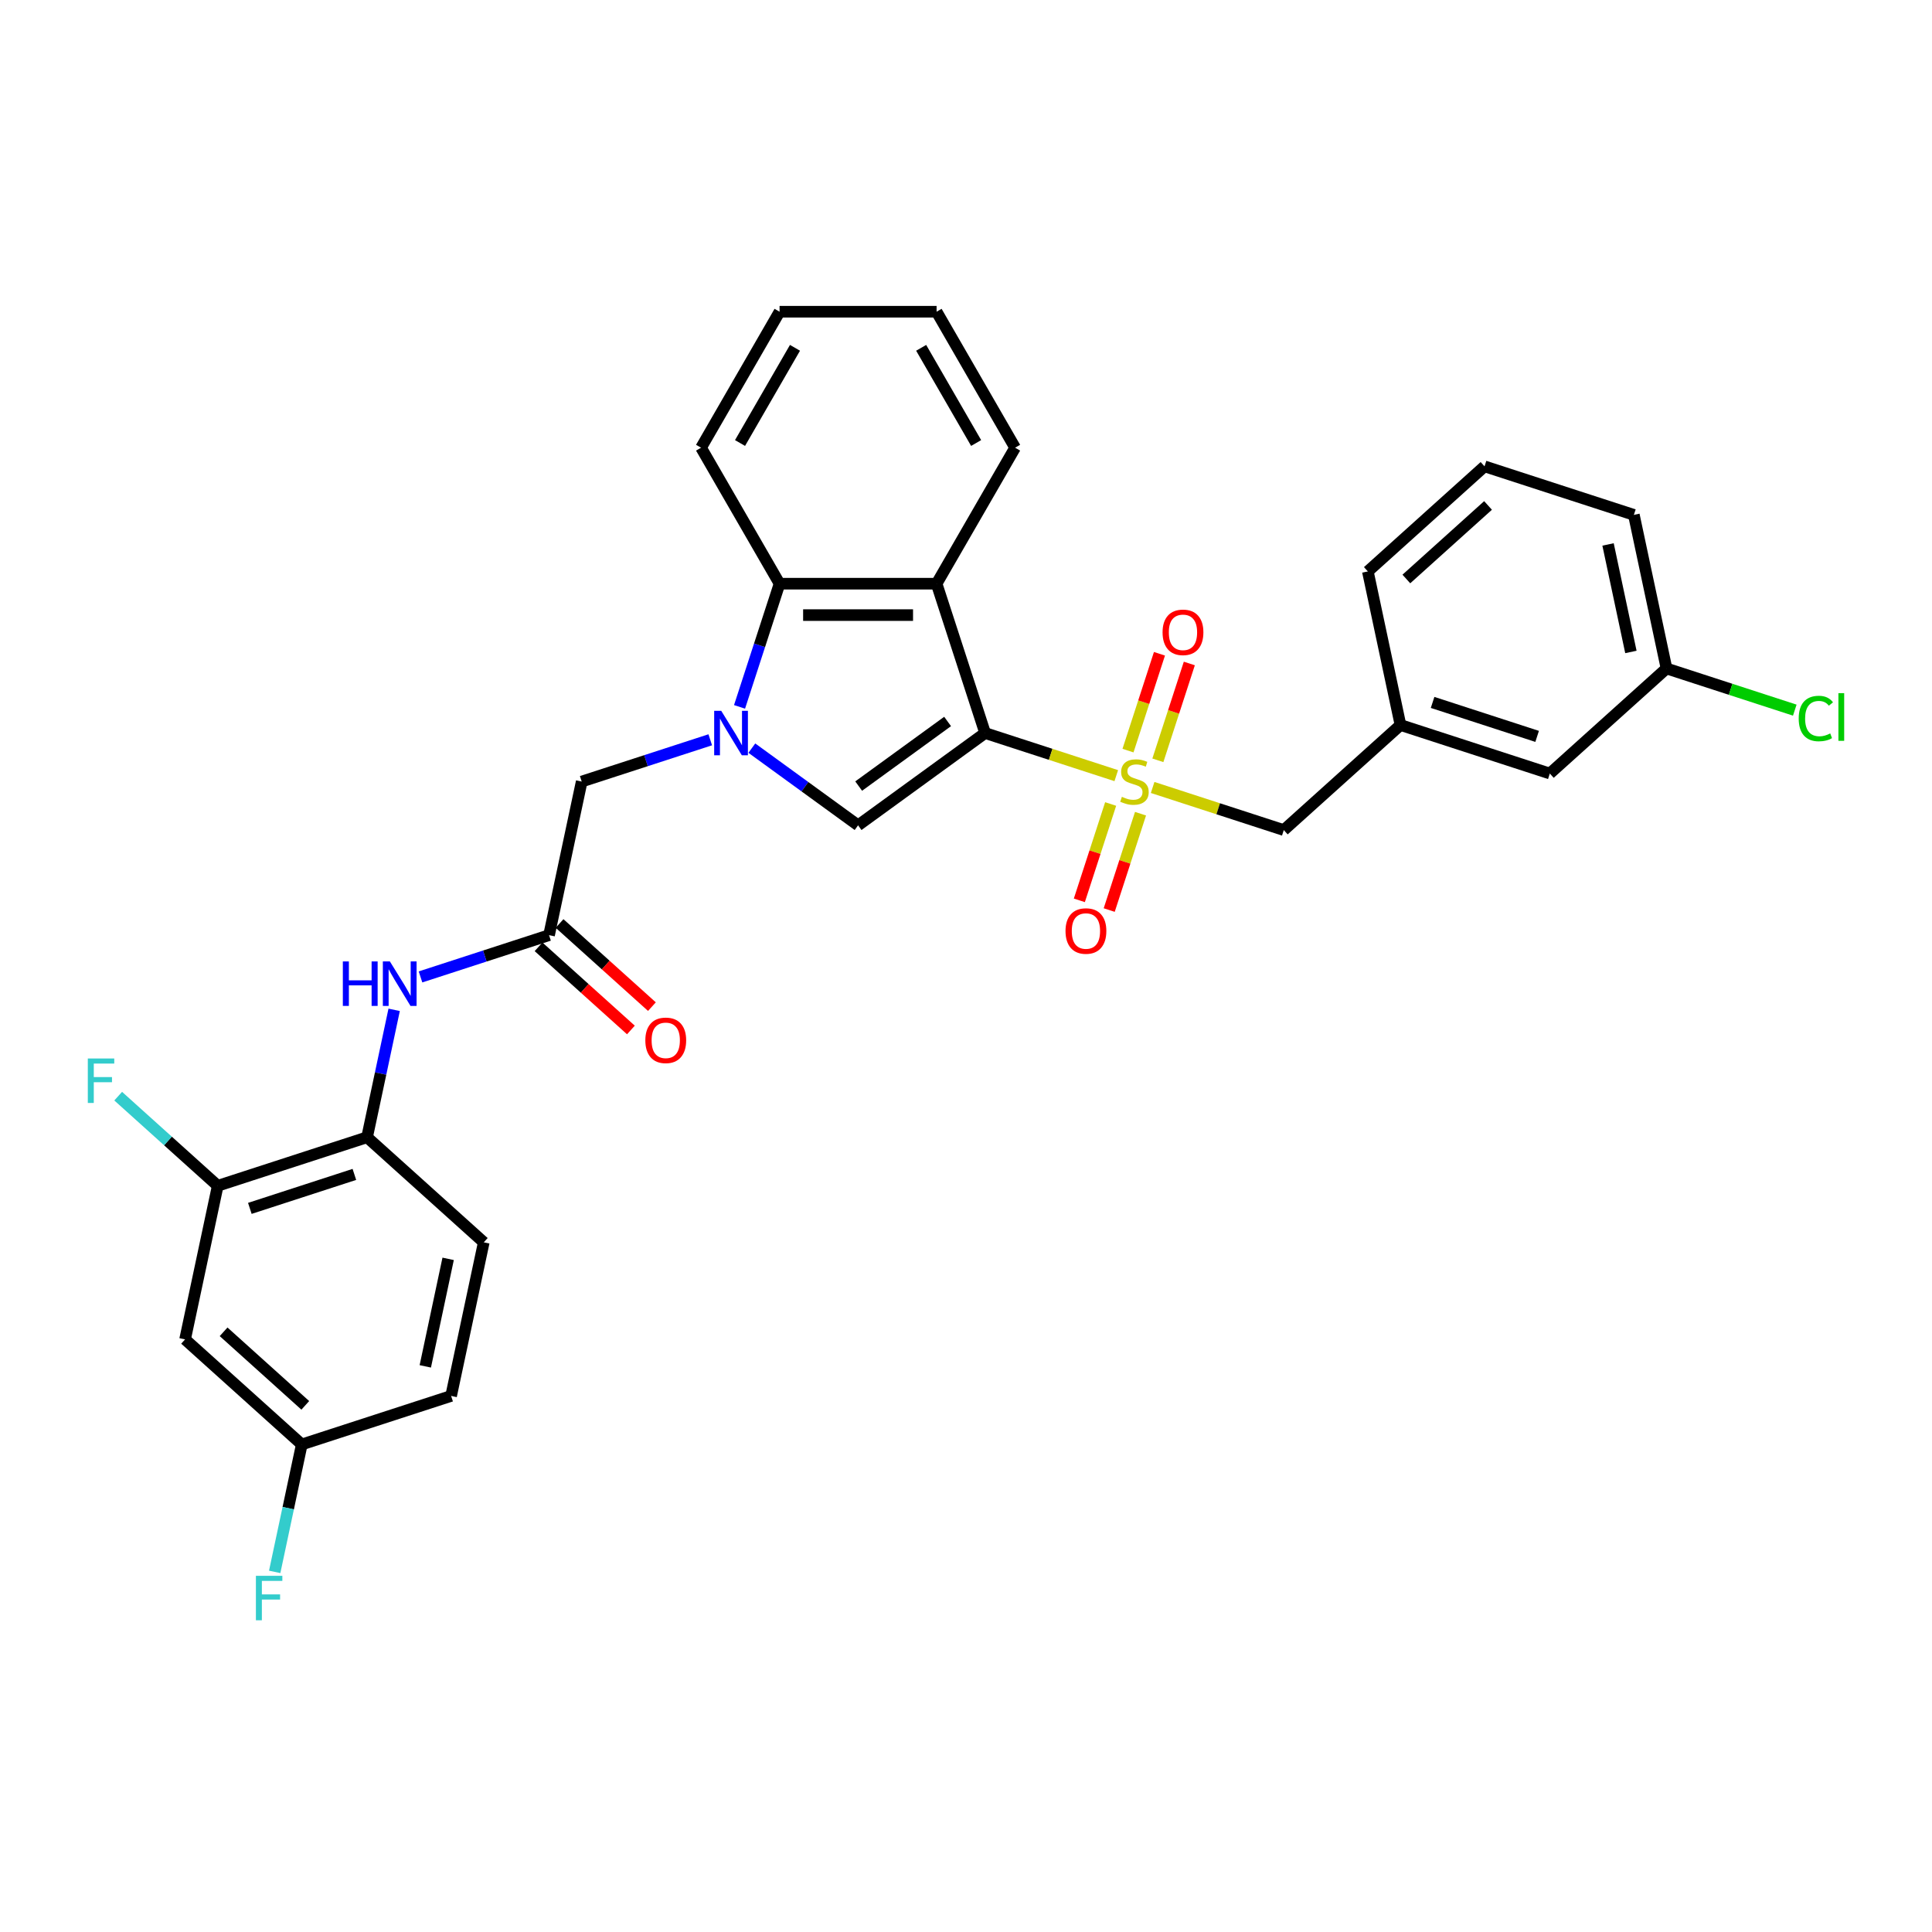 <?xml version='1.0' encoding='iso-8859-1'?>
<svg version='1.1' baseProfile='full'
              xmlns='http://www.w3.org/2000/svg'
                      xmlns:rdkit='http://www.rdkit.org/xml'
                      xmlns:xlink='http://www.w3.org/1999/xlink'
                  xml:space='preserve'
width='1000px' height='1000px' viewBox='0 0 1000 1000'>
<!-- END OF HEADER -->
<rect style='opacity:1.0;fill:#FFFFFF;stroke:none' width='1000' height='1000' x='0' y='0'> </rect>
<path class='bond-0' d='M 509.894,379.417 L 543.837,390.446' style='fill:none;fill-rule:evenodd;stroke:#000000;stroke-width:6px;stroke-linecap:butt;stroke-linejoin:miter;stroke-opacity:1' />
<path class='bond-0' d='M 543.837,390.446 L 577.779,401.474' style='fill:none;fill-rule:evenodd;stroke:#CCCC00;stroke-width:6px;stroke-linecap:butt;stroke-linejoin:miter;stroke-opacity:1' />
<path class='bond-2' d='M 509.894,379.417 L 444.14,427.189' style='fill:none;fill-rule:evenodd;stroke:#000000;stroke-width:6px;stroke-linecap:butt;stroke-linejoin:miter;stroke-opacity:1' />
<path class='bond-2' d='M 490.476,373.432 L 444.449,406.873' style='fill:none;fill-rule:evenodd;stroke:#000000;stroke-width:6px;stroke-linecap:butt;stroke-linejoin:miter;stroke-opacity:1' />
<path class='bond-3' d='M 509.894,379.417 L 484.778,302.119' style='fill:none;fill-rule:evenodd;stroke:#000000;stroke-width:6px;stroke-linecap:butt;stroke-linejoin:miter;stroke-opacity:1' />
<path class='bond-8' d='M 596.603,407.59 L 630.546,418.619' style='fill:none;fill-rule:evenodd;stroke:#CCCC00;stroke-width:6px;stroke-linecap:butt;stroke-linejoin:miter;stroke-opacity:1' />
<path class='bond-8' d='M 630.546,418.619 L 664.489,429.648' style='fill:none;fill-rule:evenodd;stroke:#000000;stroke-width:6px;stroke-linecap:butt;stroke-linejoin:miter;stroke-opacity:1' />
<path class='bond-11' d='M 599.31,393.536 L 607.452,368.478' style='fill:none;fill-rule:evenodd;stroke:#CCCC00;stroke-width:6px;stroke-linecap:butt;stroke-linejoin:miter;stroke-opacity:1' />
<path class='bond-11' d='M 607.452,368.478 L 615.594,343.419' style='fill:none;fill-rule:evenodd;stroke:#FF0000;stroke-width:6px;stroke-linecap:butt;stroke-linejoin:miter;stroke-opacity:1' />
<path class='bond-11' d='M 583.85,388.513 L 591.992,363.455' style='fill:none;fill-rule:evenodd;stroke:#CCCC00;stroke-width:6px;stroke-linecap:butt;stroke-linejoin:miter;stroke-opacity:1' />
<path class='bond-11' d='M 591.992,363.455 L 600.134,338.396' style='fill:none;fill-rule:evenodd;stroke:#FF0000;stroke-width:6px;stroke-linecap:butt;stroke-linejoin:miter;stroke-opacity:1' />
<path class='bond-12' d='M 574.872,416.147 L 566.769,441.083' style='fill:none;fill-rule:evenodd;stroke:#CCCC00;stroke-width:6px;stroke-linecap:butt;stroke-linejoin:miter;stroke-opacity:1' />
<path class='bond-12' d='M 566.769,441.083 L 558.667,466.019' style='fill:none;fill-rule:evenodd;stroke:#FF0000;stroke-width:6px;stroke-linecap:butt;stroke-linejoin:miter;stroke-opacity:1' />
<path class='bond-12' d='M 590.331,421.17 L 582.229,446.106' style='fill:none;fill-rule:evenodd;stroke:#CCCC00;stroke-width:6px;stroke-linecap:butt;stroke-linejoin:miter;stroke-opacity:1' />
<path class='bond-12' d='M 582.229,446.106 L 574.127,471.042' style='fill:none;fill-rule:evenodd;stroke:#FF0000;stroke-width:6px;stroke-linecap:butt;stroke-linejoin:miter;stroke-opacity:1' />
<path class='bond-1' d='M 389.148,387.235 L 416.644,407.212' style='fill:none;fill-rule:evenodd;stroke:#0000FF;stroke-width:6px;stroke-linecap:butt;stroke-linejoin:miter;stroke-opacity:1' />
<path class='bond-1' d='M 416.644,407.212 L 444.14,427.189' style='fill:none;fill-rule:evenodd;stroke:#000000;stroke-width:6px;stroke-linecap:butt;stroke-linejoin:miter;stroke-opacity:1' />
<path class='bond-7' d='M 367.626,382.913 L 334.358,393.723' style='fill:none;fill-rule:evenodd;stroke:#0000FF;stroke-width:6px;stroke-linecap:butt;stroke-linejoin:miter;stroke-opacity:1' />
<path class='bond-7' d='M 334.358,393.723 L 301.089,404.532' style='fill:none;fill-rule:evenodd;stroke:#000000;stroke-width:6px;stroke-linecap:butt;stroke-linejoin:miter;stroke-opacity:1' />
<path class='bond-31' d='M 382.786,365.876 L 393.144,333.998' style='fill:none;fill-rule:evenodd;stroke:#0000FF;stroke-width:6px;stroke-linecap:butt;stroke-linejoin:miter;stroke-opacity:1' />
<path class='bond-31' d='M 393.144,333.998 L 403.502,302.119' style='fill:none;fill-rule:evenodd;stroke:#000000;stroke-width:6px;stroke-linecap:butt;stroke-linejoin:miter;stroke-opacity:1' />
<path class='bond-4' d='M 484.778,302.119 L 403.502,302.119' style='fill:none;fill-rule:evenodd;stroke:#000000;stroke-width:6px;stroke-linecap:butt;stroke-linejoin:miter;stroke-opacity:1' />
<path class='bond-4' d='M 472.587,318.374 L 415.694,318.374' style='fill:none;fill-rule:evenodd;stroke:#000000;stroke-width:6px;stroke-linecap:butt;stroke-linejoin:miter;stroke-opacity:1' />
<path class='bond-21' d='M 484.778,302.119 L 525.416,231.732' style='fill:none;fill-rule:evenodd;stroke:#000000;stroke-width:6px;stroke-linecap:butt;stroke-linejoin:miter;stroke-opacity:1' />
<path class='bond-25' d='M 403.502,302.119 L 362.865,231.732' style='fill:none;fill-rule:evenodd;stroke:#000000;stroke-width:6px;stroke-linecap:butt;stroke-linejoin:miter;stroke-opacity:1' />
<path class='bond-5' d='M 284.191,484.032 L 301.089,404.532' style='fill:none;fill-rule:evenodd;stroke:#000000;stroke-width:6px;stroke-linecap:butt;stroke-linejoin:miter;stroke-opacity:1' />
<path class='bond-6' d='M 284.191,484.032 L 250.923,494.842' style='fill:none;fill-rule:evenodd;stroke:#000000;stroke-width:6px;stroke-linecap:butt;stroke-linejoin:miter;stroke-opacity:1' />
<path class='bond-6' d='M 250.923,494.842 L 217.654,505.651' style='fill:none;fill-rule:evenodd;stroke:#0000FF;stroke-width:6px;stroke-linecap:butt;stroke-linejoin:miter;stroke-opacity:1' />
<path class='bond-14' d='M 278.753,490.072 L 302.654,511.592' style='fill:none;fill-rule:evenodd;stroke:#000000;stroke-width:6px;stroke-linecap:butt;stroke-linejoin:miter;stroke-opacity:1' />
<path class='bond-14' d='M 302.654,511.592 L 326.554,533.113' style='fill:none;fill-rule:evenodd;stroke:#FF0000;stroke-width:6px;stroke-linecap:butt;stroke-linejoin:miter;stroke-opacity:1' />
<path class='bond-14' d='M 289.629,477.992 L 313.53,499.512' style='fill:none;fill-rule:evenodd;stroke:#000000;stroke-width:6px;stroke-linecap:butt;stroke-linejoin:miter;stroke-opacity:1' />
<path class='bond-14' d='M 313.53,499.512 L 337.431,521.033' style='fill:none;fill-rule:evenodd;stroke:#FF0000;stroke-width:6px;stroke-linecap:butt;stroke-linejoin:miter;stroke-opacity:1' />
<path class='bond-9' d='M 204.015,522.688 L 197.005,555.668' style='fill:none;fill-rule:evenodd;stroke:#0000FF;stroke-width:6px;stroke-linecap:butt;stroke-linejoin:miter;stroke-opacity:1' />
<path class='bond-9' d='M 197.005,555.668 L 189.995,588.647' style='fill:none;fill-rule:evenodd;stroke:#000000;stroke-width:6px;stroke-linecap:butt;stroke-linejoin:miter;stroke-opacity:1' />
<path class='bond-15' d='M 664.489,429.648 L 724.888,375.264' style='fill:none;fill-rule:evenodd;stroke:#000000;stroke-width:6px;stroke-linecap:butt;stroke-linejoin:miter;stroke-opacity:1' />
<path class='bond-10' d='M 189.995,588.647 L 112.697,613.763' style='fill:none;fill-rule:evenodd;stroke:#000000;stroke-width:6px;stroke-linecap:butt;stroke-linejoin:miter;stroke-opacity:1' />
<path class='bond-10' d='M 183.424,607.874 L 129.315,625.455' style='fill:none;fill-rule:evenodd;stroke:#000000;stroke-width:6px;stroke-linecap:butt;stroke-linejoin:miter;stroke-opacity:1' />
<path class='bond-16' d='M 189.995,588.647 L 250.395,643.031' style='fill:none;fill-rule:evenodd;stroke:#000000;stroke-width:6px;stroke-linecap:butt;stroke-linejoin:miter;stroke-opacity:1' />
<path class='bond-13' d='M 112.697,613.763 L 95.799,693.262' style='fill:none;fill-rule:evenodd;stroke:#000000;stroke-width:6px;stroke-linecap:butt;stroke-linejoin:miter;stroke-opacity:1' />
<path class='bond-18' d='M 112.697,613.763 L 86.935,590.566' style='fill:none;fill-rule:evenodd;stroke:#000000;stroke-width:6px;stroke-linecap:butt;stroke-linejoin:miter;stroke-opacity:1' />
<path class='bond-18' d='M 86.935,590.566 L 61.173,567.37' style='fill:none;fill-rule:evenodd;stroke:#33CCCC;stroke-width:6px;stroke-linecap:butt;stroke-linejoin:miter;stroke-opacity:1' />
<path class='bond-34' d='M 95.799,693.262 L 156.199,747.646' style='fill:none;fill-rule:evenodd;stroke:#000000;stroke-width:6px;stroke-linecap:butt;stroke-linejoin:miter;stroke-opacity:1' />
<path class='bond-34' d='M 115.736,689.34 L 158.016,727.409' style='fill:none;fill-rule:evenodd;stroke:#000000;stroke-width:6px;stroke-linecap:butt;stroke-linejoin:miter;stroke-opacity:1' />
<path class='bond-19' d='M 724.888,375.264 L 802.186,400.38' style='fill:none;fill-rule:evenodd;stroke:#000000;stroke-width:6px;stroke-linecap:butt;stroke-linejoin:miter;stroke-opacity:1' />
<path class='bond-19' d='M 741.506,363.572 L 795.615,381.153' style='fill:none;fill-rule:evenodd;stroke:#000000;stroke-width:6px;stroke-linecap:butt;stroke-linejoin:miter;stroke-opacity:1' />
<path class='bond-27' d='M 724.888,375.264 L 707.99,295.764' style='fill:none;fill-rule:evenodd;stroke:#000000;stroke-width:6px;stroke-linecap:butt;stroke-linejoin:miter;stroke-opacity:1' />
<path class='bond-22' d='M 250.395,643.031 L 233.497,722.531' style='fill:none;fill-rule:evenodd;stroke:#000000;stroke-width:6px;stroke-linecap:butt;stroke-linejoin:miter;stroke-opacity:1' />
<path class='bond-22' d='M 231.96,651.576 L 220.131,707.226' style='fill:none;fill-rule:evenodd;stroke:#000000;stroke-width:6px;stroke-linecap:butt;stroke-linejoin:miter;stroke-opacity:1' />
<path class='bond-17' d='M 156.199,747.646 L 233.497,722.531' style='fill:none;fill-rule:evenodd;stroke:#000000;stroke-width:6px;stroke-linecap:butt;stroke-linejoin:miter;stroke-opacity:1' />
<path class='bond-23' d='M 156.199,747.646 L 149.189,780.626' style='fill:none;fill-rule:evenodd;stroke:#000000;stroke-width:6px;stroke-linecap:butt;stroke-linejoin:miter;stroke-opacity:1' />
<path class='bond-23' d='M 149.189,780.626 L 142.179,813.605' style='fill:none;fill-rule:evenodd;stroke:#33CCCC;stroke-width:6px;stroke-linecap:butt;stroke-linejoin:miter;stroke-opacity:1' />
<path class='bond-20' d='M 802.186,400.38 L 862.586,345.996' style='fill:none;fill-rule:evenodd;stroke:#000000;stroke-width:6px;stroke-linecap:butt;stroke-linejoin:miter;stroke-opacity:1' />
<path class='bond-24' d='M 862.586,345.996 L 895.781,356.781' style='fill:none;fill-rule:evenodd;stroke:#000000;stroke-width:6px;stroke-linecap:butt;stroke-linejoin:miter;stroke-opacity:1' />
<path class='bond-24' d='M 895.781,356.781 L 928.976,367.567' style='fill:none;fill-rule:evenodd;stroke:#00CC00;stroke-width:6px;stroke-linecap:butt;stroke-linejoin:miter;stroke-opacity:1' />
<path class='bond-33' d='M 862.586,345.996 L 845.688,266.496' style='fill:none;fill-rule:evenodd;stroke:#000000;stroke-width:6px;stroke-linecap:butt;stroke-linejoin:miter;stroke-opacity:1' />
<path class='bond-33' d='M 844.151,337.45 L 832.322,281.801' style='fill:none;fill-rule:evenodd;stroke:#000000;stroke-width:6px;stroke-linecap:butt;stroke-linejoin:miter;stroke-opacity:1' />
<path class='bond-29' d='M 525.416,231.732 L 484.778,161.346' style='fill:none;fill-rule:evenodd;stroke:#000000;stroke-width:6px;stroke-linecap:butt;stroke-linejoin:miter;stroke-opacity:1' />
<path class='bond-29' d='M 505.243,229.302 L 476.796,180.031' style='fill:none;fill-rule:evenodd;stroke:#000000;stroke-width:6px;stroke-linecap:butt;stroke-linejoin:miter;stroke-opacity:1' />
<path class='bond-32' d='M 362.865,231.732 L 403.502,161.346' style='fill:none;fill-rule:evenodd;stroke:#000000;stroke-width:6px;stroke-linecap:butt;stroke-linejoin:miter;stroke-opacity:1' />
<path class='bond-32' d='M 383.038,229.302 L 411.484,180.031' style='fill:none;fill-rule:evenodd;stroke:#000000;stroke-width:6px;stroke-linecap:butt;stroke-linejoin:miter;stroke-opacity:1' />
<path class='bond-26' d='M 768.39,241.38 L 707.99,295.764' style='fill:none;fill-rule:evenodd;stroke:#000000;stroke-width:6px;stroke-linecap:butt;stroke-linejoin:miter;stroke-opacity:1' />
<path class='bond-26' d='M 770.207,261.618 L 727.927,299.687' style='fill:none;fill-rule:evenodd;stroke:#000000;stroke-width:6px;stroke-linecap:butt;stroke-linejoin:miter;stroke-opacity:1' />
<path class='bond-28' d='M 768.39,241.38 L 845.688,266.496' style='fill:none;fill-rule:evenodd;stroke:#000000;stroke-width:6px;stroke-linecap:butt;stroke-linejoin:miter;stroke-opacity:1' />
<path class='bond-30' d='M 484.778,161.346 L 403.502,161.346' style='fill:none;fill-rule:evenodd;stroke:#000000;stroke-width:6px;stroke-linecap:butt;stroke-linejoin:miter;stroke-opacity:1' />
<path  class='atom-1' d='M 580.689 412.432
Q 580.949 412.53, 582.022 412.985
Q 583.095 413.44, 584.265 413.733
Q 585.468 413.993, 586.639 413.993
Q 588.817 413.993, 590.085 412.953
Q 591.353 411.88, 591.353 410.027
Q 591.353 408.759, 590.702 407.979
Q 590.085 407.198, 589.109 406.776
Q 588.134 406.353, 586.508 405.865
Q 584.46 405.248, 583.225 404.662
Q 582.022 404.077, 581.144 402.842
Q 580.299 401.607, 580.299 399.526
Q 580.299 396.632, 582.25 394.844
Q 584.233 393.056, 588.134 393.056
Q 590.8 393.056, 593.823 394.324
L 593.076 396.828
Q 590.312 395.69, 588.232 395.69
Q 585.988 395.69, 584.753 396.632
Q 583.518 397.543, 583.55 399.136
Q 583.55 400.371, 584.168 401.119
Q 584.818 401.867, 585.728 402.289
Q 586.671 402.712, 588.232 403.2
Q 590.312 403.85, 591.548 404.5
Q 592.783 405.15, 593.661 406.483
Q 594.571 407.783, 594.571 410.027
Q 594.571 413.213, 592.425 414.936
Q 590.312 416.626, 586.769 416.626
Q 584.72 416.626, 583.16 416.171
Q 581.632 415.748, 579.811 415.001
L 580.689 412.432
' fill='#CCCC00'/>
<path  class='atom-2' d='M 373.299 367.908
L 380.841 380.1
Q 381.589 381.302, 382.792 383.481
Q 383.995 385.659, 384.06 385.789
L 384.06 367.908
L 387.116 367.908
L 387.116 390.926
L 383.962 390.926
L 375.867 377.596
Q 374.924 376.036, 373.917 374.248
Q 372.941 372.46, 372.649 371.907
L 372.649 390.926
L 369.658 390.926
L 369.658 367.908
L 373.299 367.908
' fill='#0000FF'/>
<path  class='atom-7' d='M 177.455 497.639
L 180.576 497.639
L 180.576 507.424
L 192.345 507.424
L 192.345 497.639
L 195.466 497.639
L 195.466 520.656
L 192.345 520.656
L 192.345 510.025
L 180.576 510.025
L 180.576 520.656
L 177.455 520.656
L 177.455 497.639
' fill='#0000FF'/>
<path  class='atom-7' d='M 201.805 497.639
L 209.348 509.83
Q 210.096 511.033, 211.298 513.211
Q 212.501 515.389, 212.566 515.52
L 212.566 497.639
L 215.622 497.639
L 215.622 520.656
L 212.469 520.656
L 204.374 507.327
Q 203.431 505.766, 202.423 503.978
Q 201.448 502.19, 201.155 501.638
L 201.155 520.656
L 198.164 520.656
L 198.164 497.639
L 201.805 497.639
' fill='#0000FF'/>
<path  class='atom-12' d='M 601.741 327.3
Q 601.741 321.773, 604.472 318.685
Q 607.203 315.596, 612.307 315.596
Q 617.411 315.596, 620.142 318.685
Q 622.873 321.773, 622.873 327.3
Q 622.873 332.892, 620.109 336.078
Q 617.346 339.231, 612.307 339.231
Q 607.235 339.231, 604.472 336.078
Q 601.741 332.924, 601.741 327.3
M 612.307 336.63
Q 615.818 336.63, 617.703 334.289
Q 619.622 331.916, 619.622 327.3
Q 619.622 322.781, 617.703 320.505
Q 615.818 318.197, 612.307 318.197
Q 608.796 318.197, 606.878 320.473
Q 604.992 322.748, 604.992 327.3
Q 604.992 331.949, 606.878 334.289
Q 608.796 336.63, 612.307 336.63
' fill='#FF0000'/>
<path  class='atom-13' d='M 551.51 481.895
Q 551.51 476.368, 554.241 473.28
Q 556.972 470.191, 562.076 470.191
Q 567.18 470.191, 569.911 473.28
Q 572.641 476.368, 572.641 481.895
Q 572.641 487.487, 569.878 490.673
Q 567.115 493.826, 562.076 493.826
Q 557.004 493.826, 554.241 490.673
Q 551.51 487.519, 551.51 481.895
M 562.076 491.226
Q 565.587 491.226, 567.472 488.885
Q 569.39 486.512, 569.39 481.895
Q 569.39 477.376, 567.472 475.101
Q 565.587 472.792, 562.076 472.792
Q 558.565 472.792, 556.646 475.068
Q 554.761 477.344, 554.761 481.895
Q 554.761 486.544, 556.646 488.885
Q 558.565 491.226, 562.076 491.226
' fill='#FF0000'/>
<path  class='atom-15' d='M 334.025 538.481
Q 334.025 532.954, 336.756 529.866
Q 339.486 526.777, 344.591 526.777
Q 349.695 526.777, 352.426 529.866
Q 355.156 532.954, 355.156 538.481
Q 355.156 544.073, 352.393 547.259
Q 349.63 550.412, 344.591 550.412
Q 339.519 550.412, 336.756 547.259
Q 334.025 544.105, 334.025 538.481
M 344.591 547.811
Q 348.102 547.811, 349.987 545.471
Q 351.905 543.097, 351.905 538.481
Q 351.905 533.962, 349.987 531.686
Q 348.102 529.378, 344.591 529.378
Q 341.079 529.378, 339.161 531.654
Q 337.276 533.93, 337.276 538.481
Q 337.276 543.13, 339.161 545.471
Q 341.079 547.811, 344.591 547.811
' fill='#FF0000'/>
<path  class='atom-19' d='M 45.455 547.87
L 59.141 547.87
L 59.141 550.503
L 48.543 550.503
L 48.543 557.493
L 57.971 557.493
L 57.971 560.159
L 48.543 560.159
L 48.543 570.887
L 45.455 570.887
L 45.455 547.87
' fill='#33CCCC'/>
<path  class='atom-24' d='M 132.457 815.637
L 146.144 815.637
L 146.144 818.27
L 135.546 818.27
L 135.546 825.26
L 144.974 825.26
L 144.974 827.926
L 135.546 827.926
L 135.546 838.654
L 132.457 838.654
L 132.457 815.637
' fill='#33CCCC'/>
<path  class='atom-25' d='M 931.008 371.908
Q 931.008 366.186, 933.674 363.195
Q 936.372 360.171, 941.476 360.171
Q 946.223 360.171, 948.759 363.52
L 946.613 365.275
Q 944.76 362.837, 941.476 362.837
Q 937.998 362.837, 936.145 365.178
Q 934.324 367.486, 934.324 371.908
Q 934.324 376.459, 936.21 378.8
Q 938.128 381.14, 941.834 381.14
Q 944.37 381.14, 947.328 379.613
L 948.238 382.051
Q 947.036 382.831, 945.215 383.286
Q 943.394 383.741, 941.379 383.741
Q 936.372 383.741, 933.674 380.685
Q 931.008 377.629, 931.008 371.908
' fill='#00CC00'/>
<path  class='atom-25' d='M 951.555 358.773
L 954.545 358.773
L 954.545 383.449
L 951.555 383.449
L 951.555 358.773
' fill='#00CC00'/>
</svg>
